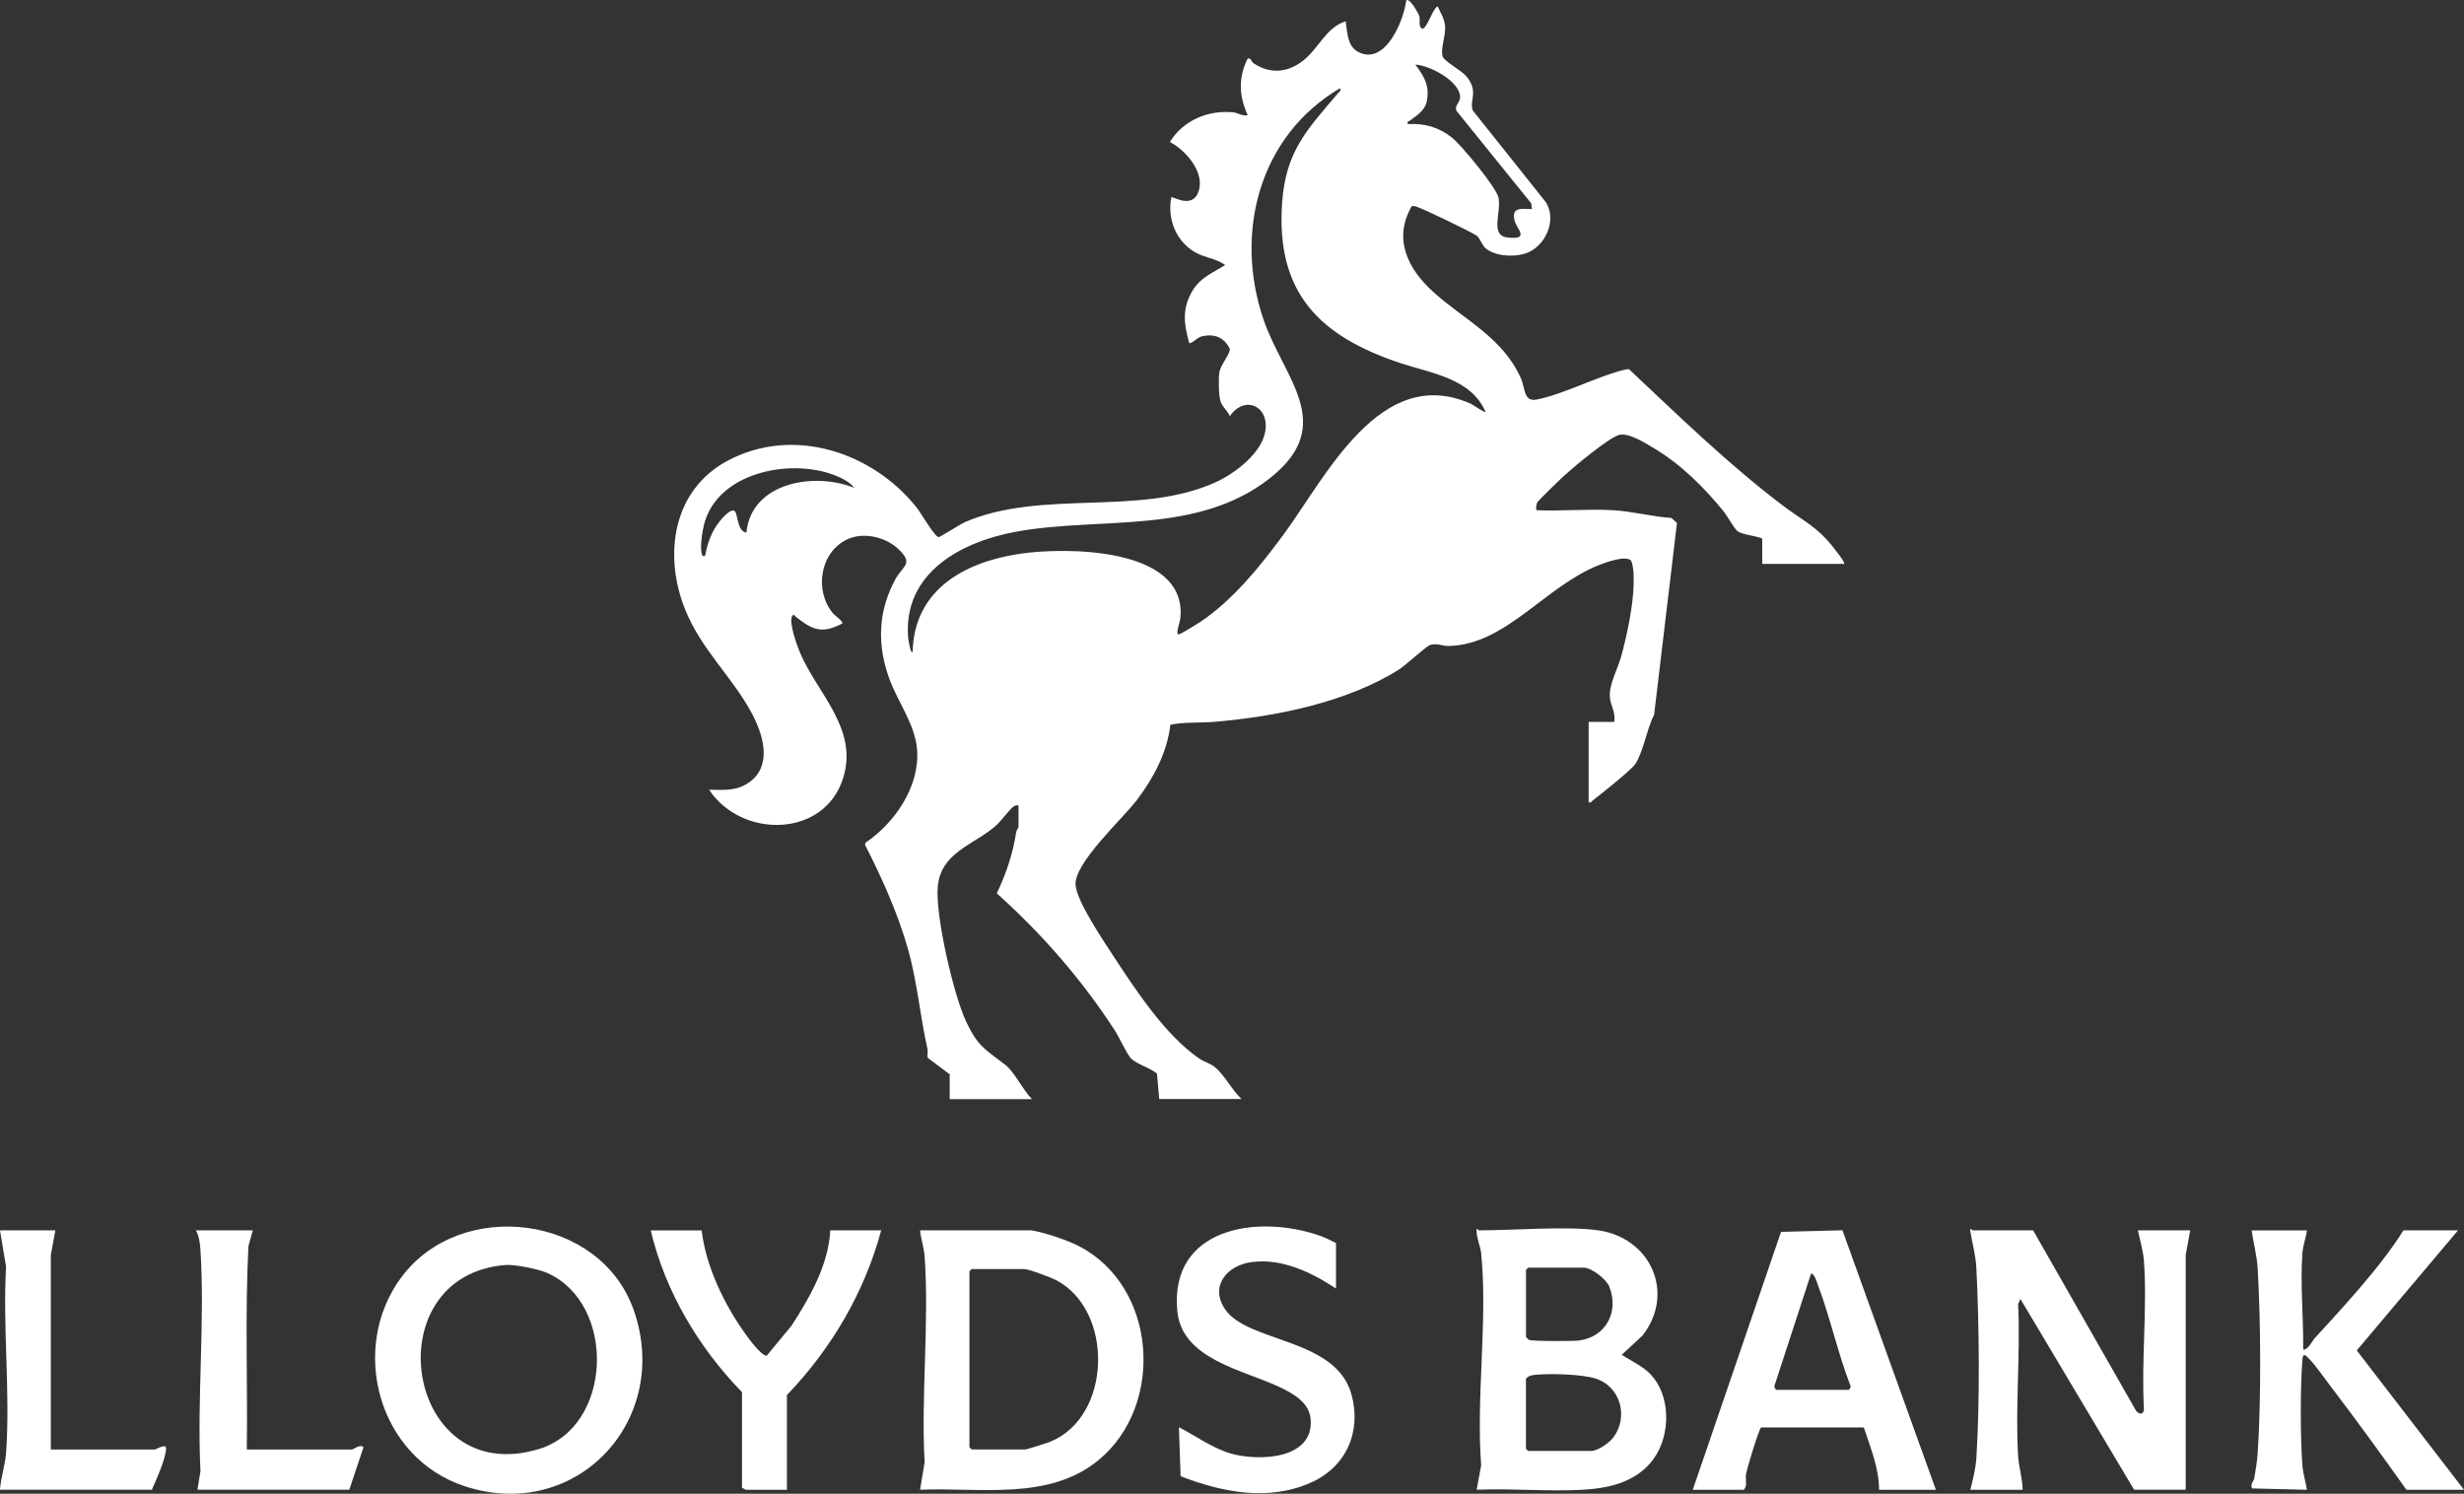 <svg width="127" height="77" viewBox="0 0 127 77" fill="none" xmlns="http://www.w3.org/2000/svg">
<rect x="0" y="0" width="127" height="77" fill="#333333" stroke="none"/>
<path d="M48.966 55.391L47.823 54.534C47.778 54.398 47.836 54.226 47.807 54.09C47.419 52.371 47.288 50.641 46.787 48.883C46.26 47.035 45.453 45.248 44.582 43.544L44.606 43.443C46.124 42.418 47.414 40.542 47.269 38.64C47.175 37.376 46.291 36.202 45.861 35.05C45.198 33.276 45.24 31.52 46.158 29.845C46.541 29.148 47.112 29.069 46.307 28.304C45.641 27.674 44.495 27.407 43.654 27.81C42.259 28.479 41.965 30.436 42.92 31.599C43.025 31.727 43.486 32.045 43.413 32.142C42.353 32.691 41.879 32.471 41.022 31.797C40.94 31.732 40.927 31.625 40.828 31.758C40.647 32.082 41.082 33.289 41.239 33.655C42.125 35.74 44.236 37.545 43.468 40.075C42.516 43.213 38.219 43.236 36.549 40.709C37.306 40.715 37.954 40.798 38.623 40.32C39.818 39.463 39.338 37.882 38.769 36.806C37.783 34.932 36.14 33.488 35.311 31.413C34.189 28.609 34.661 25.27 37.498 23.752C40.875 21.944 44.983 23.295 47.264 26.187C47.463 26.438 48.184 27.69 48.384 27.687C48.462 27.687 49.511 27.008 49.758 26.903C53.737 25.205 58.732 26.642 62.662 24.857C63.64 24.413 65.022 23.368 65.213 22.25C65.442 20.917 64.144 20.345 63.383 21.46C63.284 21.168 62.995 20.982 62.904 20.672C62.812 20.36 62.799 19.53 62.849 19.2C62.909 18.793 63.425 18.239 63.386 17.97C63.084 17.398 62.626 17.196 61.973 17.33C61.695 17.387 61.559 17.646 61.299 17.695C61.018 16.71 60.913 15.895 61.467 14.981C61.889 14.283 62.497 14.079 63.147 13.661C62.691 13.321 62.086 13.29 61.582 12.995C60.594 12.415 60.158 11.26 60.373 10.165C60.439 10.108 61.522 10.839 61.802 9.784C62.059 8.822 61.089 7.727 60.297 7.32C60.971 6.209 62.277 5.658 63.569 5.791C63.803 5.815 64.039 6.003 64.309 5.937C63.861 4.965 63.816 3.986 64.309 3.019C64.5 2.98 64.487 3.176 64.597 3.251C65.468 3.845 66.404 3.745 67.201 3.097C67.998 2.449 68.354 1.412 69.359 1.098C69.442 1.626 69.435 2.342 69.959 2.65C70.704 3.087 71.346 2.59 71.757 1.953C72.109 1.412 72.397 0.657 72.481 0.022C72.641 -0.145 73.121 0.693 73.158 0.845C73.21 1.062 73.089 1.326 73.291 1.48C73.54 1.532 73.839 0.435 74.099 0.328C74.259 0.68 74.453 0.957 74.484 1.365C74.524 1.856 74.214 2.569 74.371 2.938C74.471 3.168 75.339 3.651 75.567 3.92C76.254 4.725 75.703 5.185 75.916 5.702L79.67 10.413C80.224 11.276 79.741 12.504 78.873 12.961C78.257 13.285 77.088 13.261 76.55 12.778C76.382 12.626 76.285 12.284 76.126 12.159C75.903 11.984 73.336 10.75 73.024 10.659C72.937 10.633 72.853 10.599 72.762 10.63C71.794 12.313 72.557 13.857 73.868 15.043C75.473 16.499 77.452 17.382 78.399 19.519C78.616 20.013 78.527 20.732 79.209 20.596C80.533 20.337 82.213 19.462 83.572 19.101C83.674 19.075 83.886 19.007 83.973 19.041C86.521 21.44 89.049 23.896 91.841 26.023C92.95 26.867 93.684 27.146 94.562 28.306C94.738 28.539 94.971 28.797 95.071 29.067H90.829V27.76C90.525 27.624 89.78 27.556 89.555 27.379C89.371 27.232 89.043 26.616 88.857 26.383C87.843 25.126 86.623 23.919 85.223 23.088C84.796 22.832 83.902 22.27 83.43 22.425C82.866 22.61 81.157 24.034 80.648 24.494C80.452 24.672 79.277 25.8 79.225 25.918C79.169 26.044 79.177 26.169 79.185 26.3C80.491 26.357 81.857 26.224 83.155 26.3C84.122 26.357 85.168 26.634 86.146 26.699L86.435 26.953L85.257 36.845C84.882 37.561 84.707 38.755 84.274 39.401C84.085 39.683 82.486 40.966 82.114 41.245C82.035 41.303 82.017 41.394 81.883 41.36V37.211H83.194C83.294 36.769 83.034 36.396 82.982 36.001C82.898 35.327 83.372 34.509 83.556 33.848C83.847 32.795 84.172 31.256 84.198 30.185C84.209 29.759 84.224 29.32 84.08 28.912C83.823 28.588 82.709 29.012 82.381 29.142C79.623 30.245 77.609 33.234 74.67 33.3C74.332 33.307 74.07 33.135 73.703 33.25C73.527 33.305 72.452 34.29 72.112 34.507C69.427 36.21 65.704 36.952 62.565 37.211C61.831 37.271 61.034 37.211 60.324 37.36C60.156 38.792 59.458 40.106 58.593 41.245C57.867 42.199 55.353 44.493 55.437 45.619C55.497 46.453 56.829 48.425 57.33 49.194C58.504 50.991 60.043 53.348 61.808 54.566C62.051 54.733 62.35 54.798 62.605 54.999C63.103 55.394 63.507 56.206 63.992 56.653H59.749L59.634 55.347C59.301 55.046 58.554 54.85 58.281 54.542C58.043 54.273 57.704 53.494 57.466 53.126C55.751 50.482 53.719 48.156 51.378 46.05C51.868 45.01 52.199 44.036 52.377 42.894C52.392 42.797 52.497 42.664 52.497 42.63V41.517C52.382 41.499 52.316 41.525 52.222 41.59C52.031 41.721 51.582 42.35 51.299 42.591C50.151 43.573 48.494 43.942 48.334 45.708C48.2 47.174 49.154 51.32 49.81 52.69C50.429 53.986 50.788 54.087 51.821 54.895C52.295 55.266 52.731 56.206 53.192 56.658H48.95V55.391H48.966ZM78.96 10.784L78.92 10.479L75.066 5.708C74.956 5.446 75.268 5.274 75.258 4.989C75.229 4.174 73.685 3.366 72.948 3.33C73.386 3.918 73.671 4.351 73.559 5.127C73.475 5.7 73.058 5.919 72.659 6.225C72.597 6.275 72.518 6.225 72.562 6.4C73.43 6.342 74.162 6.562 74.836 7.092C75.326 7.482 77.093 9.627 77.229 10.162C77.413 10.878 76.768 12.133 77.688 12.24C78.913 12.383 78.144 11.78 78.053 11.336C77.911 10.638 78.467 10.777 78.962 10.777L78.96 10.784ZM76.569 21.233C75.819 19.498 73.769 19.245 72.19 18.72C68.032 17.34 65.748 15.111 66.084 10.437C66.275 7.766 67.392 6.666 68.976 4.788C69.028 4.728 69.178 4.634 69.052 4.558C64.888 7.019 63.606 12.01 65.122 16.465C66.141 19.464 68.931 21.871 65.502 24.612C61.766 27.596 56.742 26.621 52.416 27.4C49.553 27.914 46.538 29.519 46.808 32.874C46.816 32.957 46.939 33.749 47.039 33.605C47.115 30.397 49.708 28.973 52.566 28.547C54.915 28.197 61.129 28.191 60.845 31.802C60.824 32.077 60.701 32.322 60.688 32.568C60.683 32.67 60.683 32.719 60.803 32.683C60.94 32.641 61.697 32.168 61.87 32.056C63.548 30.937 64.964 29.171 66.152 27.562C68.352 24.578 71.144 18.738 75.806 20.812C75.931 20.867 76.521 21.291 76.576 21.236L76.569 21.233ZM44.029 25.152C43.819 24.839 43.318 24.609 42.97 24.478C40.689 23.619 36.989 24.358 36.294 27.013C36.192 27.405 36.074 28.183 36.171 28.56C36.195 28.651 36.289 28.727 36.355 28.609C36.462 27.985 36.69 27.376 37.089 26.88C37.215 26.72 37.726 26.119 37.896 26.378C38.03 26.579 38.017 27.402 38.473 27.454C38.714 24.863 41.989 24.314 44.026 25.15L44.029 25.152Z" fill="white"/>
<path d="M104.793 63.423L110.11 72.743C110.299 72.937 110.506 72.916 110.503 72.61C110.362 70.125 110.682 67.457 110.503 64.996C110.467 64.489 110.296 63.922 110.191 63.423H112.889L112.656 64.688V76.793H109.997L104.137 66.959L104.019 67.222C104.145 69.799 103.865 72.508 104.019 75.069C104.056 75.649 104.245 76.211 104.253 76.796H101.555C101.694 76.258 101.83 75.706 101.867 75.147C102.05 72.265 102.014 68.281 101.867 65.38C101.833 64.68 101.652 64.103 101.555 63.462C101.518 63.23 101.652 63.423 101.67 63.423H104.793Z" fill="white"/>
<path d="M82.392 63.423C85.095 63.82 86.353 66.663 84.665 68.84L83.587 69.838C84.18 70.219 84.791 70.46 85.239 71.034C86.178 72.244 86.06 74.282 85.053 75.427C84.156 76.443 82.864 76.725 81.547 76.796C79.746 76.893 77.908 76.715 76.11 76.793L76.343 75.529C76.073 72.04 76.689 68.038 76.343 64.609C76.306 64.238 76.115 63.867 76.105 63.462C76.099 63.219 76.181 63.423 76.222 63.423C77.958 63.423 80.8 63.191 82.392 63.423ZM78.768 65.344L78.653 65.459V68.915C78.653 68.929 78.771 69.051 78.808 69.067C78.973 69.145 81.078 69.14 81.382 69.101C82.788 68.915 83.456 67.609 82.948 66.326C82.793 65.934 82.025 65.344 81.621 65.344H78.768ZM78.65 71.069V74.68L78.766 74.794H82.004C82.352 74.794 82.942 74.382 83.155 74.097C83.944 73.041 83.535 71.5 82.274 71.071C81.571 70.833 79.825 70.789 79.075 70.875C78.902 70.896 78.771 70.933 78.653 71.069H78.65Z" fill="white"/>
<path d="M20.694 65.832C23.751 61.725 30.951 62.603 32.671 67.554C34.632 73.201 29.713 78.489 23.964 76.616C19.496 75.16 17.957 69.506 20.694 65.83V65.832ZM26.048 65.208C19.218 65.767 20.875 76.783 27.776 74.695C31.593 73.54 31.777 67.217 28.214 65.621C27.758 65.417 26.528 65.169 26.048 65.208Z" fill="white"/>
<path d="M53.166 63.423C53.8 63.52 55.001 63.922 55.596 64.228C59.637 66.305 60.054 72.422 56.635 75.254C54.071 77.379 50.507 76.665 47.422 76.793L47.657 75.374C47.466 71.91 47.901 68.197 47.657 64.764C47.626 64.306 47.461 63.875 47.424 63.423H53.169H53.166ZM50.083 65.419L49.967 65.534V74.601L50.083 74.716H52.859C52.927 74.716 54.008 74.371 54.149 74.311C57.306 73.01 57.424 67.559 54.44 65.992C54.167 65.848 53.027 65.417 52.781 65.417H50.083V65.419Z" fill="white"/>
<path d="M87.25 76.793L91.799 63.499L94.964 63.418L99.78 76.796H96.849C96.859 75.698 96.403 74.614 96.065 73.582H90.774C90.659 73.65 90.037 75.717 89.993 75.996C89.948 76.276 90.087 76.608 89.872 76.796H87.25V76.793ZM91.568 71.646H95.27C95.304 71.646 95.401 71.523 95.386 71.46C94.73 69.765 94.334 67.92 93.695 66.227C93.642 66.086 93.524 65.652 93.346 65.652L91.453 71.455C91.453 71.523 91.516 71.63 91.571 71.646H91.568Z" fill="white"/>
<path d="M118.904 63.423C118.851 63.826 118.699 64.197 118.67 64.612C118.555 66.201 118.731 67.97 118.712 69.571C118.988 69.571 119.153 69.143 119.328 68.955C120.304 67.897 121.303 66.802 122.218 65.689C122.816 64.962 123.379 64.223 123.877 63.423H126.691L121.473 69.611L127 76.796H124.032C122.763 75.006 121.468 73.222 120.136 71.476C119.824 71.069 119.347 70.376 119.014 70.039C118.833 69.853 118.702 69.718 118.673 70.07C118.555 71.565 118.563 74.029 118.67 75.531C118.702 75.962 118.838 76.373 118.904 76.796L116.085 76.725C115.959 76.527 116.161 76.36 116.19 76.203C116.253 75.84 116.342 75.278 116.366 74.917C116.547 72.158 116.528 68.15 116.366 65.383C116.326 64.722 116.146 64.079 116.054 63.426H118.906L118.904 63.423Z" fill="white"/>
<path d="M68.858 66.42C67.599 65.587 66.081 64.855 64.521 65.056C63.263 65.218 62.335 66.274 63.134 67.476C64.296 69.226 68.86 68.952 69.66 71.886C70.182 73.807 69.393 75.623 67.539 76.438C65.36 77.397 62.985 76.924 60.851 76.096L60.764 73.569C61.624 74.016 62.505 74.659 63.446 74.928C64.867 75.333 67.741 75.244 67.552 73.141C67.473 72.268 66.611 71.811 65.903 71.479C64.089 70.624 60.932 70.065 60.685 67.612C60.253 63.29 64.775 62.574 68.011 63.692C68.27 63.781 68.609 63.946 68.86 64.076V66.42H68.858Z" fill="white"/>
<path d="M36.163 63.423C36.389 65.302 37.338 67.267 38.444 68.795C38.63 69.054 39.233 69.88 39.519 69.885L40.809 68.32C41.761 66.838 42.692 65.218 42.797 63.423H45.418C44.548 66.645 42.857 69.509 40.56 71.915V76.796H38.439C38.413 76.796 38.321 76.694 38.245 76.72V71.763C36.014 69.477 34.276 66.553 33.541 63.426H36.163V63.423Z" fill="white"/>
<path d="M13.031 63.423L12.805 64.236C12.624 67.721 12.768 71.228 12.721 74.719H18.156C18.198 74.719 18.573 74.418 18.736 74.604L18.002 76.793H10.175L10.333 75.837C10.147 72.108 10.569 68.16 10.333 64.458C10.312 64.116 10.267 63.718 10.097 63.423H13.031Z" fill="white"/>
<path d="M2.853 63.423L2.619 64.688V74.719H7.981C8.046 74.719 8.576 74.368 8.56 74.68C8.529 75.228 8.06 76.273 7.826 76.793H0C0.039 76.19 0.267 75.505 0.312 74.912C0.537 71.805 0.136 68.435 0.312 65.299L0 63.421H2.853V63.423Z" fill="white"/>
</svg>
